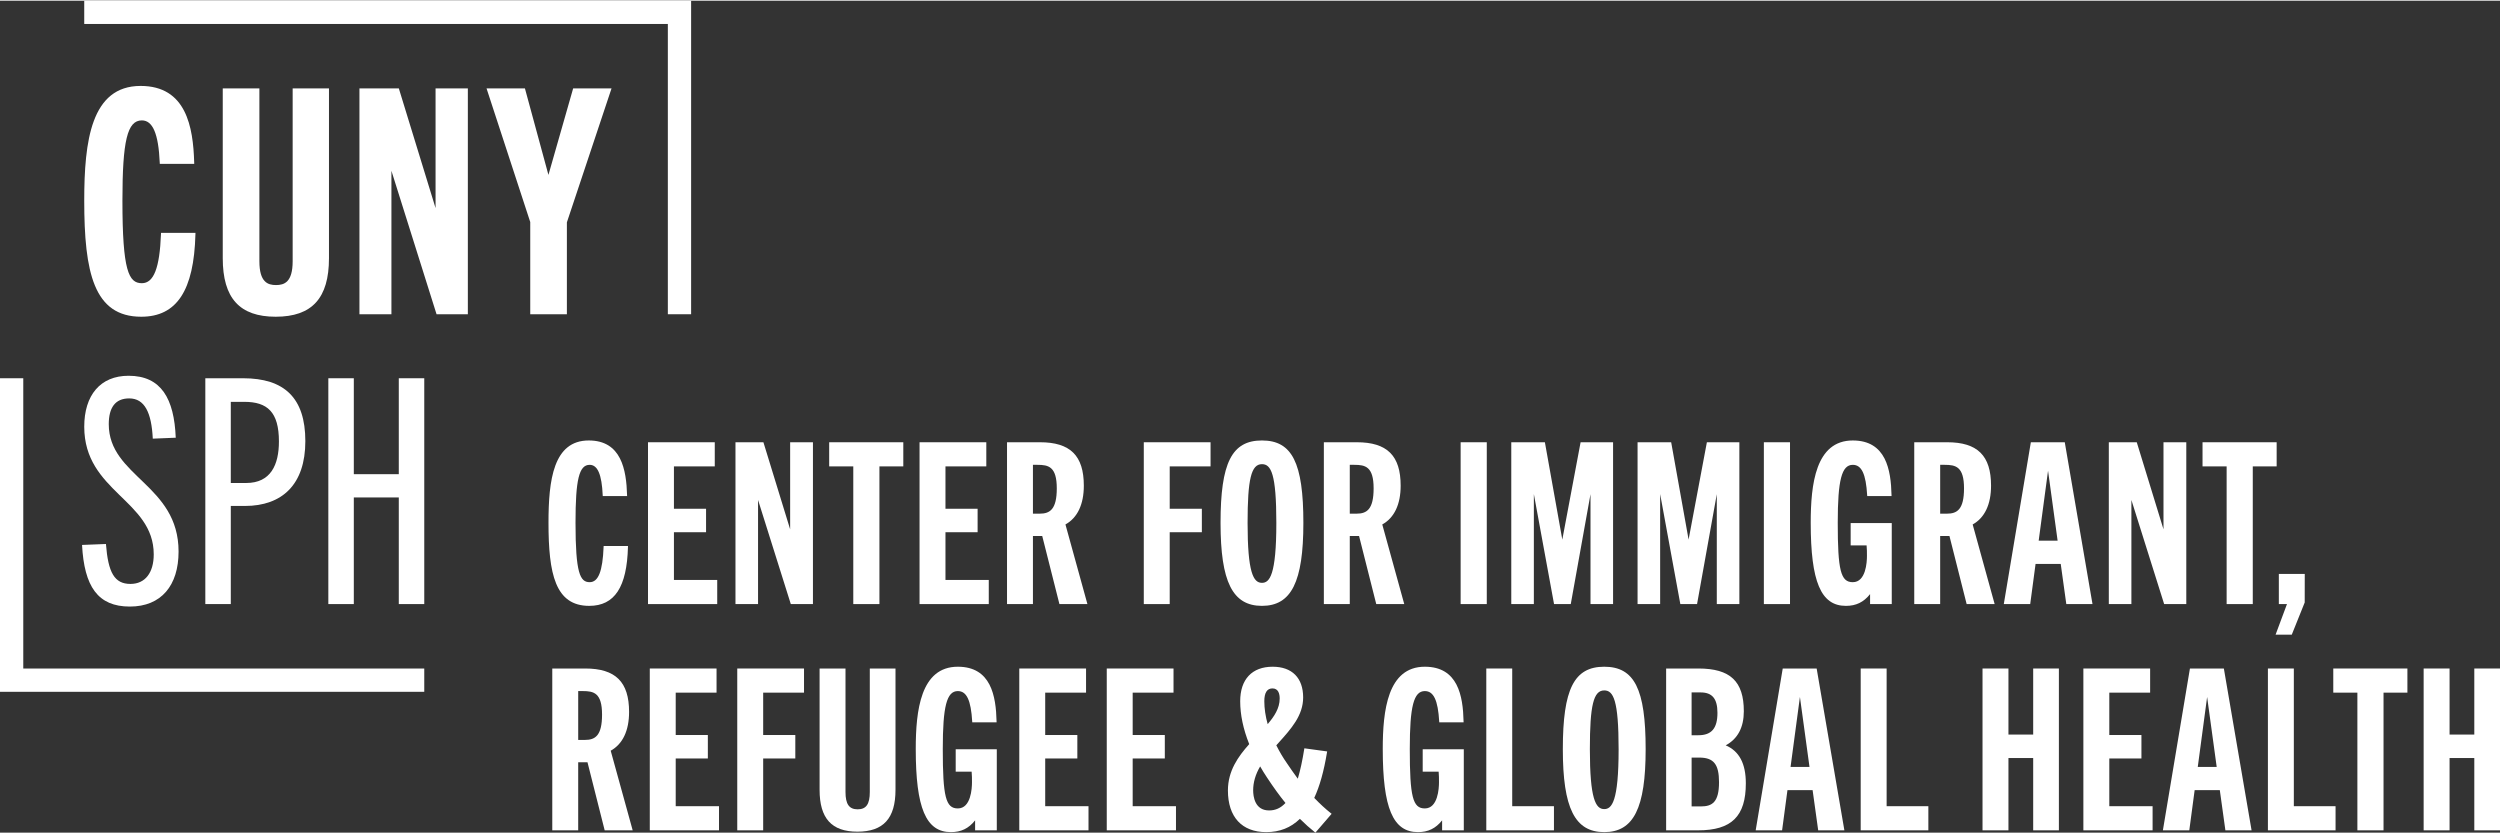<?xml version="1.0" encoding="UTF-8"?><svg height="90" width="270" id="a" xmlns="http://www.w3.org/2000/svg" viewBox="0 0 480.342 159.849"><rect x="0" y="0" width="480.342" height="159.849" fill="#333333" stroke="none"/><defs><style>.b{fill:#fff;stroke-width:0px;}</style></defs><path class="b" d="M30.929,44.867c-.255,6.51-1.388,9.414-3.673,9.414-2.529,0-3.733-2.372-3.733-15.85,0-11.538.942-15.432,3.733-15.432,2.098,0,3.189,2.575,3.435,8.102l.011.254h6.617l-.008-.274c-.193-6.846-1.537-14.704-10.294-14.704-9.519,0-10.832,10.6-10.832,22.053,0,13.763,1.832,22.292,10.951,22.292,6.826,0,10.134-5.033,10.414-15.839l.007-.273h-6.618l-.01.256Z"/><path class="b" d="M56.23,50.071c0,4.026-1.615,4.568-3.196,4.568s-3.196-.543-3.196-4.568V16.855h-7.039v32.619c0,7.675,3.233,11.249,10.175,11.249,6.983,0,10.235-3.575,10.235-11.249V16.855h-6.979v33.216Z"/><polygon class="b" points="83.687 39.85 76.63 16.855 69.063 16.855 69.063 60.246 75.207 60.246 75.207 32.683 83.819 60.059 83.878 60.246 89.891 60.246 89.891 16.855 83.687 16.855 83.687 39.85"/><polygon class="b" points="110.123 16.855 105.374 33.475 100.858 16.855 93.482 16.855 101.88 42.533 101.88 60.246 108.919 60.246 108.919 42.593 117.498 16.855 110.123 16.855"/><polygon class="b" points="16.185 0 16.185 4.472 128.317 4.472 128.317 60.246 132.789 60.246 132.789 0 16.185 0"/><path class="b" d="M29.356,84.149c-.242-5.015-1.571-7.733-4.531-7.733-2.719,0-3.927,1.812-3.927,4.954,0,10.09,13.412,11.6,13.412,24.468,0,6.525-3.323,10.573-9.364,10.573-6.163,0-8.76-3.867-9.183-11.842l4.592-.181c.423,5.498,1.631,7.673,4.712,7.673,2.84,0,4.471-2.175,4.471-5.679,0-10.452-13.352-12.023-13.352-24.529,0-6.042,3.081-9.787,8.519-9.787,6.283,0,8.76,4.41,9.062,11.902l-4.41.181Z"/><path class="b" d="M39.45,115.933v-43.39h7.252c7.917,0,11.966,3.747,11.966,12.087s-4.472,12.449-11.603,12.449h-2.719v18.855h-4.895ZM47.307,92.667c4.714,0,6.285-3.505,6.285-7.977,0-5.681-2.236-7.614-6.648-7.614h-2.599v15.591h2.961Z"/><path class="b" d="M76.622,115.933v-20.487h-8.642v20.487h-4.895v-43.39h4.895v18.432h8.642v-18.432h4.895v43.39h-4.895Z"/><polygon class="b" points="4.472 128.317 4.472 72.543 0 72.543 0 132.789 81.517 132.789 81.517 128.317 4.472 128.317"/><path class="b" d="M113.213,116.276c4.878,0,7.244-3.604,7.442-11.34l.004-.157h-4.678l-.006.147c-.185,4.702-1.01,6.799-2.677,6.799-1.843,0-2.72-1.709-2.72-11.424,0-8.316.687-11.123,2.72-11.123,1.532,0,2.328,1.861,2.505,5.855l.007.146h4.678l-.004-.158c-.138-4.9-1.1-10.525-7.357-10.525-6.804,0-7.742,7.596-7.742,15.804,0,9.862,1.31,15.975,7.828,15.975Z"/><polygon class="b" points="137.804 111.296 129.486 111.296 129.486 102.127 135.66 102.127 135.66 97.618 129.486 97.618 129.486 89.478 137.332 89.478 137.332 84.841 124.505 84.841 124.505 115.934 137.804 115.934 137.804 111.296"/><polygon class="b" points="151.816 101.571 146.68 84.841 141.311 84.841 141.311 115.934 145.649 115.934 145.649 95.928 151.908 115.826 151.943 115.934 156.197 115.934 156.197 84.841 151.816 84.841 151.816 101.571"/><polygon class="b" points="159.317 89.478 163.948 89.478 163.948 115.934 168.97 115.934 168.97 89.478 173.558 89.478 173.558 84.841 159.317 84.841 159.317 89.478"/><polygon class="b" points="189.978 111.296 181.659 111.296 181.659 102.127 187.834 102.127 187.834 97.618 181.659 97.618 181.659 89.478 189.506 89.478 189.506 84.841 176.679 84.841 176.679 115.934 189.978 115.934 189.978 111.296"/><path class="b" d="M198.465,102.856h1.786l3.302,13.077h5.379l-4.222-15.298c2.311-1.281,3.531-3.854,3.531-7.452,0-5.77-2.6-8.343-8.429-8.343h-6.328v31.093h4.98v-13.077ZM198.465,89.179h.876c2.1,0,3.706.333,3.706,4.52,0,4.036-1.311,4.863-3.277,4.863h-1.305v-9.383Z"/><polygon class="b" points="219.764 115.934 224.744 115.934 224.744 102.127 230.919 102.127 230.919 97.618 224.744 97.618 224.744 89.478 232.591 89.478 232.591 84.841 219.764 84.841 219.764 115.934"/><path class="b" d="M242.469,116.276c5.651,0,7.957-4.616,7.957-15.932,0-11.552-2.156-15.847-7.957-15.847s-7.957,4.295-7.957,15.847c0,11.316,2.306,15.932,7.957,15.932ZM242.469,111.853c-1.658,0-2.763-1.957-2.763-11.509,0-8.445.697-11.295,2.763-11.295,1.75,0,2.763,1.848,2.763,11.295,0,10.115-1.328,11.509-2.763,11.509Z"/><path class="b" d="M265.586,100.635c2.311-1.281,3.531-3.854,3.531-7.452,0-5.77-2.6-8.343-8.429-8.343h-6.327v31.093h4.98v-13.077h1.785l3.302,13.077h5.38l-4.223-15.298ZM259.342,89.179h.875c2.1,0,3.706.333,3.706,4.52,0,4.036-1.31,4.863-3.276,4.863h-1.305v-9.383Z"/><rect class="b" x="280.641" y="84.841" width="5.023" height="31.093"/><polygon class="b" points="305.594 94.814 305.594 115.934 309.931 115.934 309.931 84.841 303.691 84.841 300.176 103.544 296.852 84.967 296.828 84.841 290.372 84.841 290.372 115.934 294.71 115.934 294.71 94.793 298.566 115.808 298.588 115.934 301.802 115.934 305.594 94.814"/><polygon class="b" points="322.853 115.934 326.067 115.934 329.859 94.814 329.859 115.934 334.196 115.934 334.196 84.841 327.955 84.841 324.441 103.544 321.116 84.967 321.093 84.841 314.637 84.841 314.637 115.934 318.975 115.934 318.975 94.793 322.83 115.808 322.853 115.934"/><rect class="b" x="338.903" y="84.841" width="5.023" height="31.093"/><path class="b" d="M359.311,114.018v1.916h4.165v-15.571h-7.896v4.295h3.062c.068.615.068,1.396.068,2.033,0,1.181-.196,5.035-2.72,5.035-2.323,0-2.891-2.242-2.891-11.424,0-8.212.757-11.123,2.891-11.123,1.694,0,2.521,1.752,2.763,5.857l.009.145h4.675l-.004-.157c-.11-4.901-1.057-10.526-7.442-10.526-7.166,0-8.085,8.446-8.085,15.804,0,11.347,1.957,15.975,6.756,15.975,1.957,0,3.403-.699,4.649-2.258Z"/><path class="b" d="M379.023,100.635c2.311-1.281,3.531-3.854,3.531-7.452,0-5.77-2.6-8.343-8.429-8.343h-6.327v31.093h4.98v-13.077h1.785l3.302,13.077h5.38l-4.223-15.298ZM372.779,89.179h.875c2.1,0,3.706.333,3.706,4.52,0,4.036-1.31,4.863-3.276,4.863h-1.305v-9.383Z"/><path class="b" d="M396.741,84.968l-.022-.127h-6.519l-5.167,30.914-.029.179h5.074l1.029-7.718h4.834l1.072,7.718h5.032l-5.305-30.965ZM395.343,103.75h-3.638l1.799-13.444,1.839,13.444Z"/><polygon class="b" points="409.519 95.928 415.779 115.826 415.813 115.934 420.067 115.934 420.067 84.841 415.686 84.841 415.686 101.571 410.55 84.841 405.181 84.841 405.181 115.934 409.519 115.934 409.519 95.928"/><polygon class="b" points="437.428 84.841 423.187 84.841 423.187 89.478 427.818 89.478 427.818 115.934 432.84 115.934 432.84 89.478 437.428 89.478 437.428 84.841"/><polygon class="b" points="437.224 121.808 440.335 121.808 442.819 115.623 442.829 110.139 437.849 110.139 437.849 115.934 439.411 115.934 437.224 121.808"/><path class="b" d="M120.87,136.655c0-5.77-2.6-8.343-8.429-8.343h-6.328v31.093h4.98v-13.077h1.786l3.302,13.077h5.38l-4.223-15.298c2.311-1.281,3.532-3.854,3.532-7.452ZM111.094,132.649h.876c2.1,0,3.706.333,3.706,4.521,0,4.036-1.31,4.863-3.277,4.863h-1.305v-9.384Z"/><polygon class="b" points="129.828 145.599 136.003 145.599 136.003 141.09 129.828 141.09 129.828 132.95 137.675 132.95 137.675 128.312 124.848 128.312 124.848 159.405 138.147 159.405 138.147 154.768 129.828 154.768 129.828 145.599"/><polygon class="b" points="141.654 159.405 146.634 159.405 146.634 145.599 152.809 145.599 152.809 141.09 146.634 141.09 146.634 132.95 154.481 132.95 154.481 128.312 141.654 128.312 141.654 159.405"/><path class="b" d="M167.121,152.049c0,2.327-.698,3.319-2.334,3.319s-2.334-.993-2.334-3.319v-23.736h-4.979v23.308c0,5.487,2.31,8.042,7.271,8.042,4.99,0,7.313-2.555,7.313-8.042v-23.308h-4.937v23.736Z"/><path class="b" d="M183.625,148.129h3.062c.067.615.067,1.397.067,2.033,0,1.181-.196,5.035-2.719,5.035-2.324,0-2.892-2.242-2.892-11.424,0-8.213.757-11.124,2.892-11.124,1.695,0,2.521,1.752,2.762,5.858l.009.145h4.675l-.003-.157c-.112-4.901-1.059-10.526-7.442-10.526-7.167,0-8.086,8.446-8.086,15.804,0,11.347,1.958,15.975,6.757,15.975,1.957,0,3.402-.699,4.648-2.258v1.916h4.166v-15.571h-7.896v4.295Z"/><polygon class="b" points="200.823 145.599 206.997 145.599 206.997 141.09 200.823 141.09 200.823 132.95 208.67 132.95 208.67 128.312 195.843 128.312 195.843 159.405 209.142 159.405 209.142 154.768 200.823 154.768 200.823 145.599"/><polygon class="b" points="217.629 145.599 223.803 145.599 223.803 141.09 217.629 141.09 217.629 132.95 225.476 132.95 225.476 128.312 212.649 128.312 212.649 159.405 225.948 159.405 225.948 154.768 217.629 154.768 217.629 145.599"/><path class="b" d="M252.514,153.176c1.049-2.246,1.853-5.119,2.455-8.777l.025-.155-4.378-.6-.023.148c-.359,2.238-.765,4.105-1.237,5.694-.735-.983-1.414-1.981-2.088-2.971-.725-1.03-1.394-2.158-2.043-3.446l.423-.471c2.436-2.706,4.735-5.261,4.735-8.729,0-3.749-2.135-5.899-5.856-5.899-3.967,0-6.241,2.416-6.241,6.628,0,2.591.583,5.364,1.733,8.244-2.134,2.395-4.092,5.135-4.092,8.906,0,5.084,2.682,8,7.356,8,2.586,0,4.706-.835,6.474-2.553.985.979,1.924,1.818,2.863,2.562l.116.091,3.116-3.619-.125-.099c-1.064-.844-2.088-1.785-3.214-2.955ZM243.841,155.583c-2.764,0-3.062-2.712-3.062-3.878,0-1.526.451-3.067,1.343-4.583.393.693.826,1.397,1.291,2.095,1.286,1.95,2.455,3.564,3.571,4.928-.885.967-1.914,1.438-3.143,1.438ZM242.922,134.598c0-1.634.525-2.462,1.562-2.462,1.149,0,1.391,1.059,1.391,1.947,0,1.9-1.086,3.487-2.308,4.917-.422-1.503-.645-3.02-.645-4.402Z"/><path class="b" d="M273.354,148.129h3.062c.067.615.067,1.397.067,2.033,0,1.181-.196,5.035-2.719,5.035-2.324,0-2.892-2.242-2.892-11.424,0-8.213.757-11.124,2.892-11.124,1.695,0,2.521,1.752,2.762,5.858l.009.145h4.676l-.004-.157c-.111-4.901-1.059-10.526-7.442-10.526-7.167,0-8.086,8.446-8.086,15.804,0,11.347,1.958,15.975,6.757,15.975,1.957,0,3.402-.699,4.648-2.258v1.916h4.166v-15.571h-7.896v4.295Z"/><polygon class="b" points="290.552 128.312 285.572 128.312 285.572 159.405 298.57 159.405 298.57 154.768 290.552 154.768 290.552 128.312"/><path class="b" d="M308.233,127.97c-5.8,0-7.956,4.295-7.956,15.847,0,11.316,2.305,15.932,7.956,15.932s7.957-4.616,7.957-15.932c0-11.552-2.156-15.847-7.957-15.847ZM308.233,155.325c-1.657,0-2.762-1.957-2.762-11.509,0-8.445.697-11.295,2.762-11.295,1.75,0,2.763,1.848,2.763,11.295,0,10.115-1.328,11.509-2.763,11.509Z"/><path class="b" d="M331.571,143.075c2.312-1.244,3.482-3.445,3.482-6.548,0-5.758-2.61-8.215-8.729-8.215h-6.199v31.093h6.156c6.419,0,9.157-2.7,9.157-9.029,0-3.801-1.266-6.192-3.868-7.301ZM325.02,145.428h1.476c2.765,0,3.792,1.283,3.792,4.734,0,3.871-1.336,4.648-3.491,4.648h-1.776v-9.383ZM326.324,141.133h-1.305v-8.226h1.733c2.236,0,3.233,1.209,3.233,3.92,0,2.978-1.13,4.306-3.662,4.306Z"/><path class="b" d="M349.047,128.312h-6.519l-5.167,30.914-.029.179h5.074l1.029-7.718h4.834l1.072,7.718h5.032l-5.305-30.965-.022-.127ZM347.671,147.222h-3.638l1.799-13.444,1.839,13.444Z"/><polygon class="b" points="362.49 128.312 357.509 128.312 357.509 159.405 370.508 159.405 370.508 154.768 362.49 154.768 362.49 128.312"/><polygon class="b" points="390.65 141.005 385.897 141.005 385.897 128.312 380.916 128.312 380.916 159.405 385.897 159.405 385.897 145.513 390.65 145.513 390.65 159.405 395.587 159.405 395.587 128.312 390.65 128.312 390.65 141.005"/><polygon class="b" points="405.274 145.599 411.448 145.599 411.448 141.09 405.274 141.09 405.274 132.95 413.12 132.95 413.12 128.312 400.293 128.312 400.293 159.405 413.592 159.405 413.592 154.768 405.274 154.768 405.274 145.599"/><path class="b" d="M427.286,128.312h-6.52l-5.166,30.914-.029.179h5.073l1.029-7.718h4.835l1.072,7.718h5.031l-5.304-30.965-.022-.127ZM425.909,147.222h-3.637l1.798-13.441,1.839,13.441Z"/><polygon class="b" points="440.729 128.312 435.748 128.312 435.748 159.405 448.746 159.405 448.746 154.768 440.729 154.768 440.729 128.312"/><polygon class="b" points="448.309 132.95 452.94 132.95 452.94 159.405 457.963 159.405 457.963 132.95 462.551 132.95 462.551 128.312 448.309 128.312 448.309 132.95"/><polygon class="b" points="475.405 128.312 475.405 141.005 470.652 141.005 470.652 128.312 465.671 128.312 465.671 159.405 470.652 159.405 470.652 145.513 475.405 145.513 475.405 159.405 480.342 159.405 480.342 128.312 475.405 128.312"/></svg>